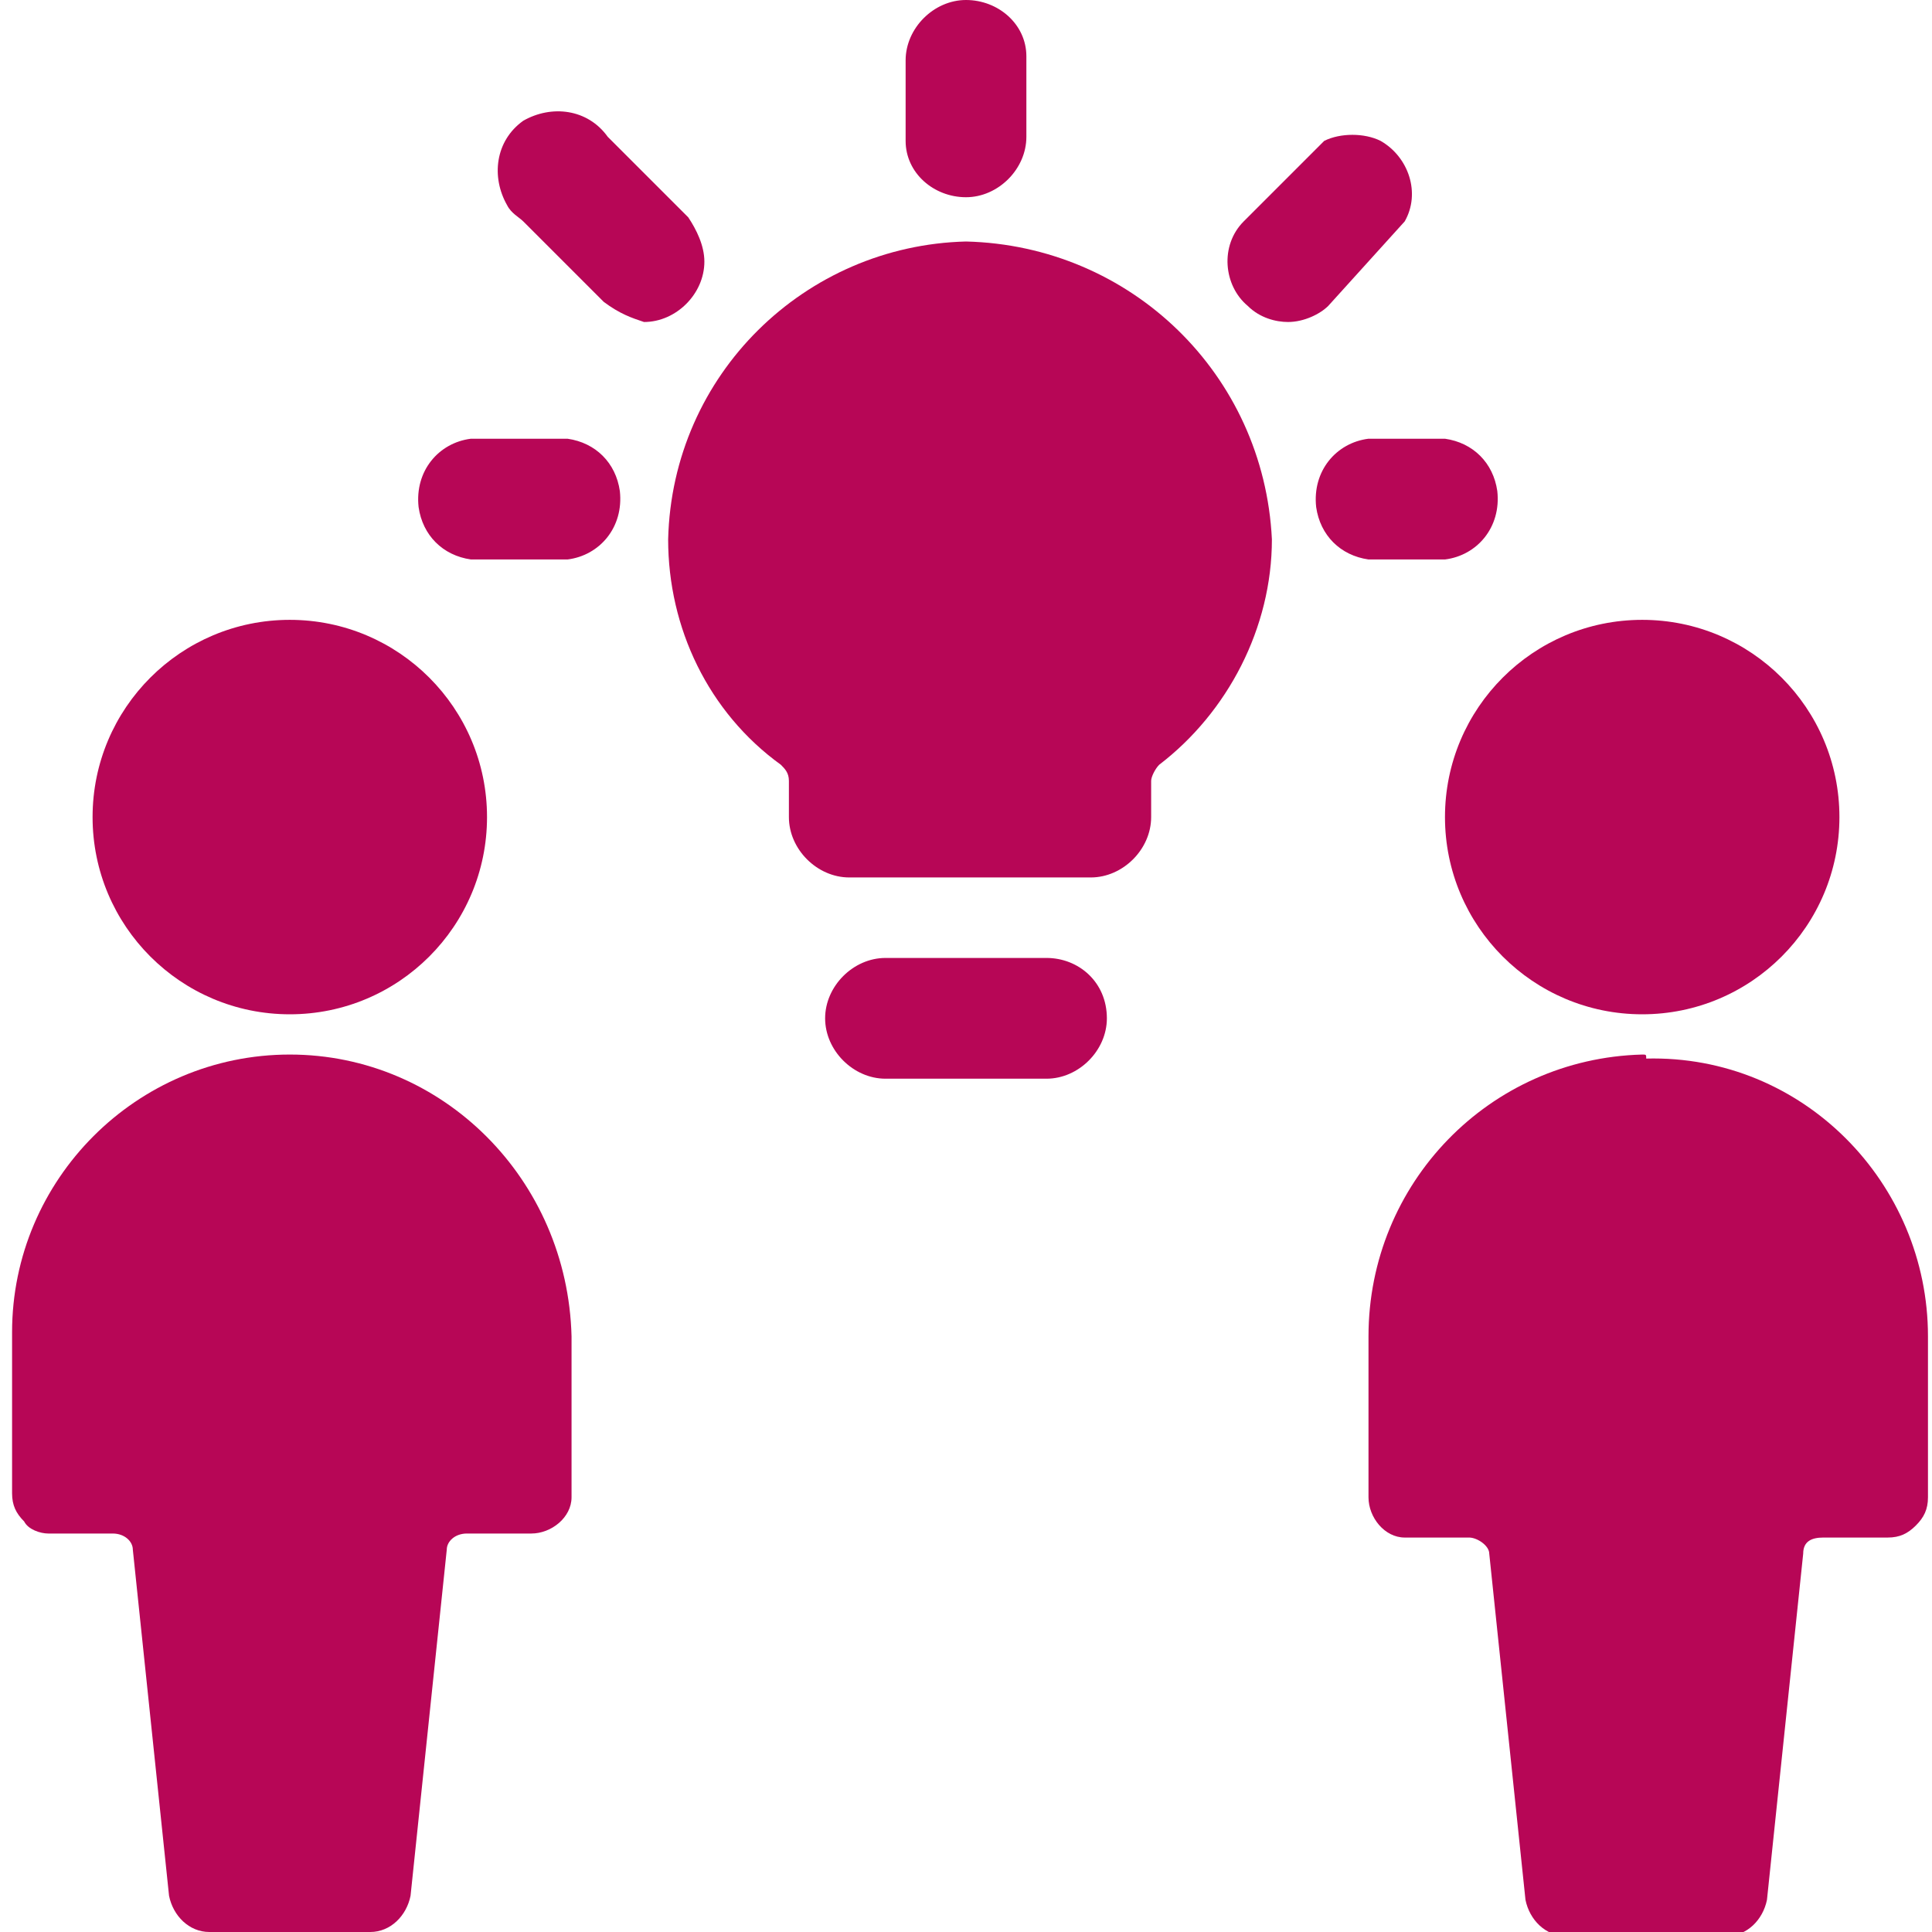 <?xml version="1.0" encoding="utf-8"?>
<!-- Generator: Adobe Illustrator 27.3.1, SVG Export Plug-In . SVG Version: 6.00 Build 0)  -->
<svg version="1.1" id="Ebene_1" xmlns="http://www.w3.org/2000/svg" xmlns:xlink="http://www.w3.org/1999/xlink" x="0px" y="0px"
	 viewBox="0 0 48 48" style="enable-background:new 0 0 48 48;" xml:space="preserve">
<style type="text/css">
	.st0{fill:#B70656;}
</style>
<g>
	<path class="st0" d="M26,23.8h-4c-0.8,0-1.5,0.7-1.5,1.5c0,0.8,0.7,1.5,1.5,1.5h4c0.8,0,1.5-0.7,1.5-1.5
		C27.5,24.4,26.8,23.8,26,23.8z"/>
	<path class="st0" d="M24,4.9c0.8,0,1.5-0.7,1.5-1.5v-2C25.5,0.6,24.8,0,24,0c-0.8,0-1.5,0.7-1.5,1.5v2C22.5,4.3,23.2,4.9,24,4.9z"
		/>
	<path class="st0" d="M14.1,10.9h-2.4c-0.8,0.1-1.4,0.8-1.3,1.7c0.1,0.7,0.6,1.2,1.3,1.3h2.4c0.8-0.1,1.4-0.8,1.3-1.7
		C15.3,11.5,14.8,11,14.1,10.9z"/>
	<path class="st0" d="M35.9,13.9c0.8-0.1,1.4-0.8,1.3-1.7c-0.1-0.7-0.6-1.2-1.3-1.3H34c-0.8,0.1-1.4,0.8-1.3,1.7
		c0.1,0.7,0.6,1.2,1.3,1.3L35.9,13.9z"/>
	<path class="st0" d="M17.1,5.4l-2-2c-0.5-0.7-1.4-0.8-2.1-0.4c-0.7,0.5-0.8,1.4-0.4,2.1c0.1,0.2,0.3,0.3,0.4,0.4l2,2
		C15.4,7.8,15.7,7.9,16,8c0.8,0,1.5-0.7,1.5-1.5C17.5,6.1,17.3,5.7,17.1,5.4L17.1,5.4z"/>
	<path class="st0" d="M34.9,5.5c0.4-0.7,0.1-1.6-0.6-2c-0.4-0.2-1-0.2-1.4,0l-2,2c-0.6,0.6-0.5,1.6,0.1,2.1C31.3,7.9,31.7,8,32,8
		c0.4,0,0.8-0.2,1-0.4L34.9,5.5z"/>
	<path class="st0" d="M24,6c-4,0.1-7.3,3.3-7.4,7.4c0,2.2,1,4.3,2.8,5.6c0.1,0.1,0.2,0.2,0.2,0.4v0.9c0,0.8,0.7,1.5,1.5,1.5h6
		c0.8,0,1.5-0.7,1.5-1.5v-0.9c0-0.1,0.1-0.3,0.2-0.4c1.7-1.3,2.8-3.4,2.8-5.6C31.4,9.3,28.1,6.1,24,6z"/>
	<circle class="st0" cx="40.8" cy="20.3" r="4.9"/>
	<path class="st0" d="M40.8,26.2C37,26.3,34,29.4,34,33.2v4c0,0.5,0.4,1,0.9,1c0,0,0,0,0,0h1.6c0.2,0,0.5,0.2,0.5,0.4l0.9,8.6
		c0.1,0.5,0.5,0.9,1,0.9h4c0.5,0,0.9-0.4,1-0.9l0.9-8.6c0-0.3,0.2-0.4,0.5-0.4h1.6c0.3,0,0.5-0.1,0.7-0.3c0.2-0.2,0.3-0.4,0.3-0.7
		v-4c0-3.8-3.1-7-7-6.9C40.9,26.2,40.9,26.2,40.8,26.2z"/>
	<circle class="st0" cx="7.2" cy="20.3" r="4.9"/>
	<path class="st0" d="M7.2,26.2c-3.8,0-6.9,3.1-6.9,6.9v4c0,0.3,0.1,0.5,0.3,0.7C0.7,38,1,38.1,1.2,38.1h1.6c0.3,0,0.5,0.2,0.5,0.4
		l0.9,8.6c0.1,0.5,0.5,0.9,1,0.9h4c0.5,0,0.9-0.4,1-0.9l0.9-8.6c0-0.2,0.2-0.4,0.5-0.4h1.6c0.5,0,1-0.4,1-0.9c0,0,0,0,0,0v-4
		C14.1,29.3,11,26.2,7.2,26.2z"/>
</g>
</svg>
